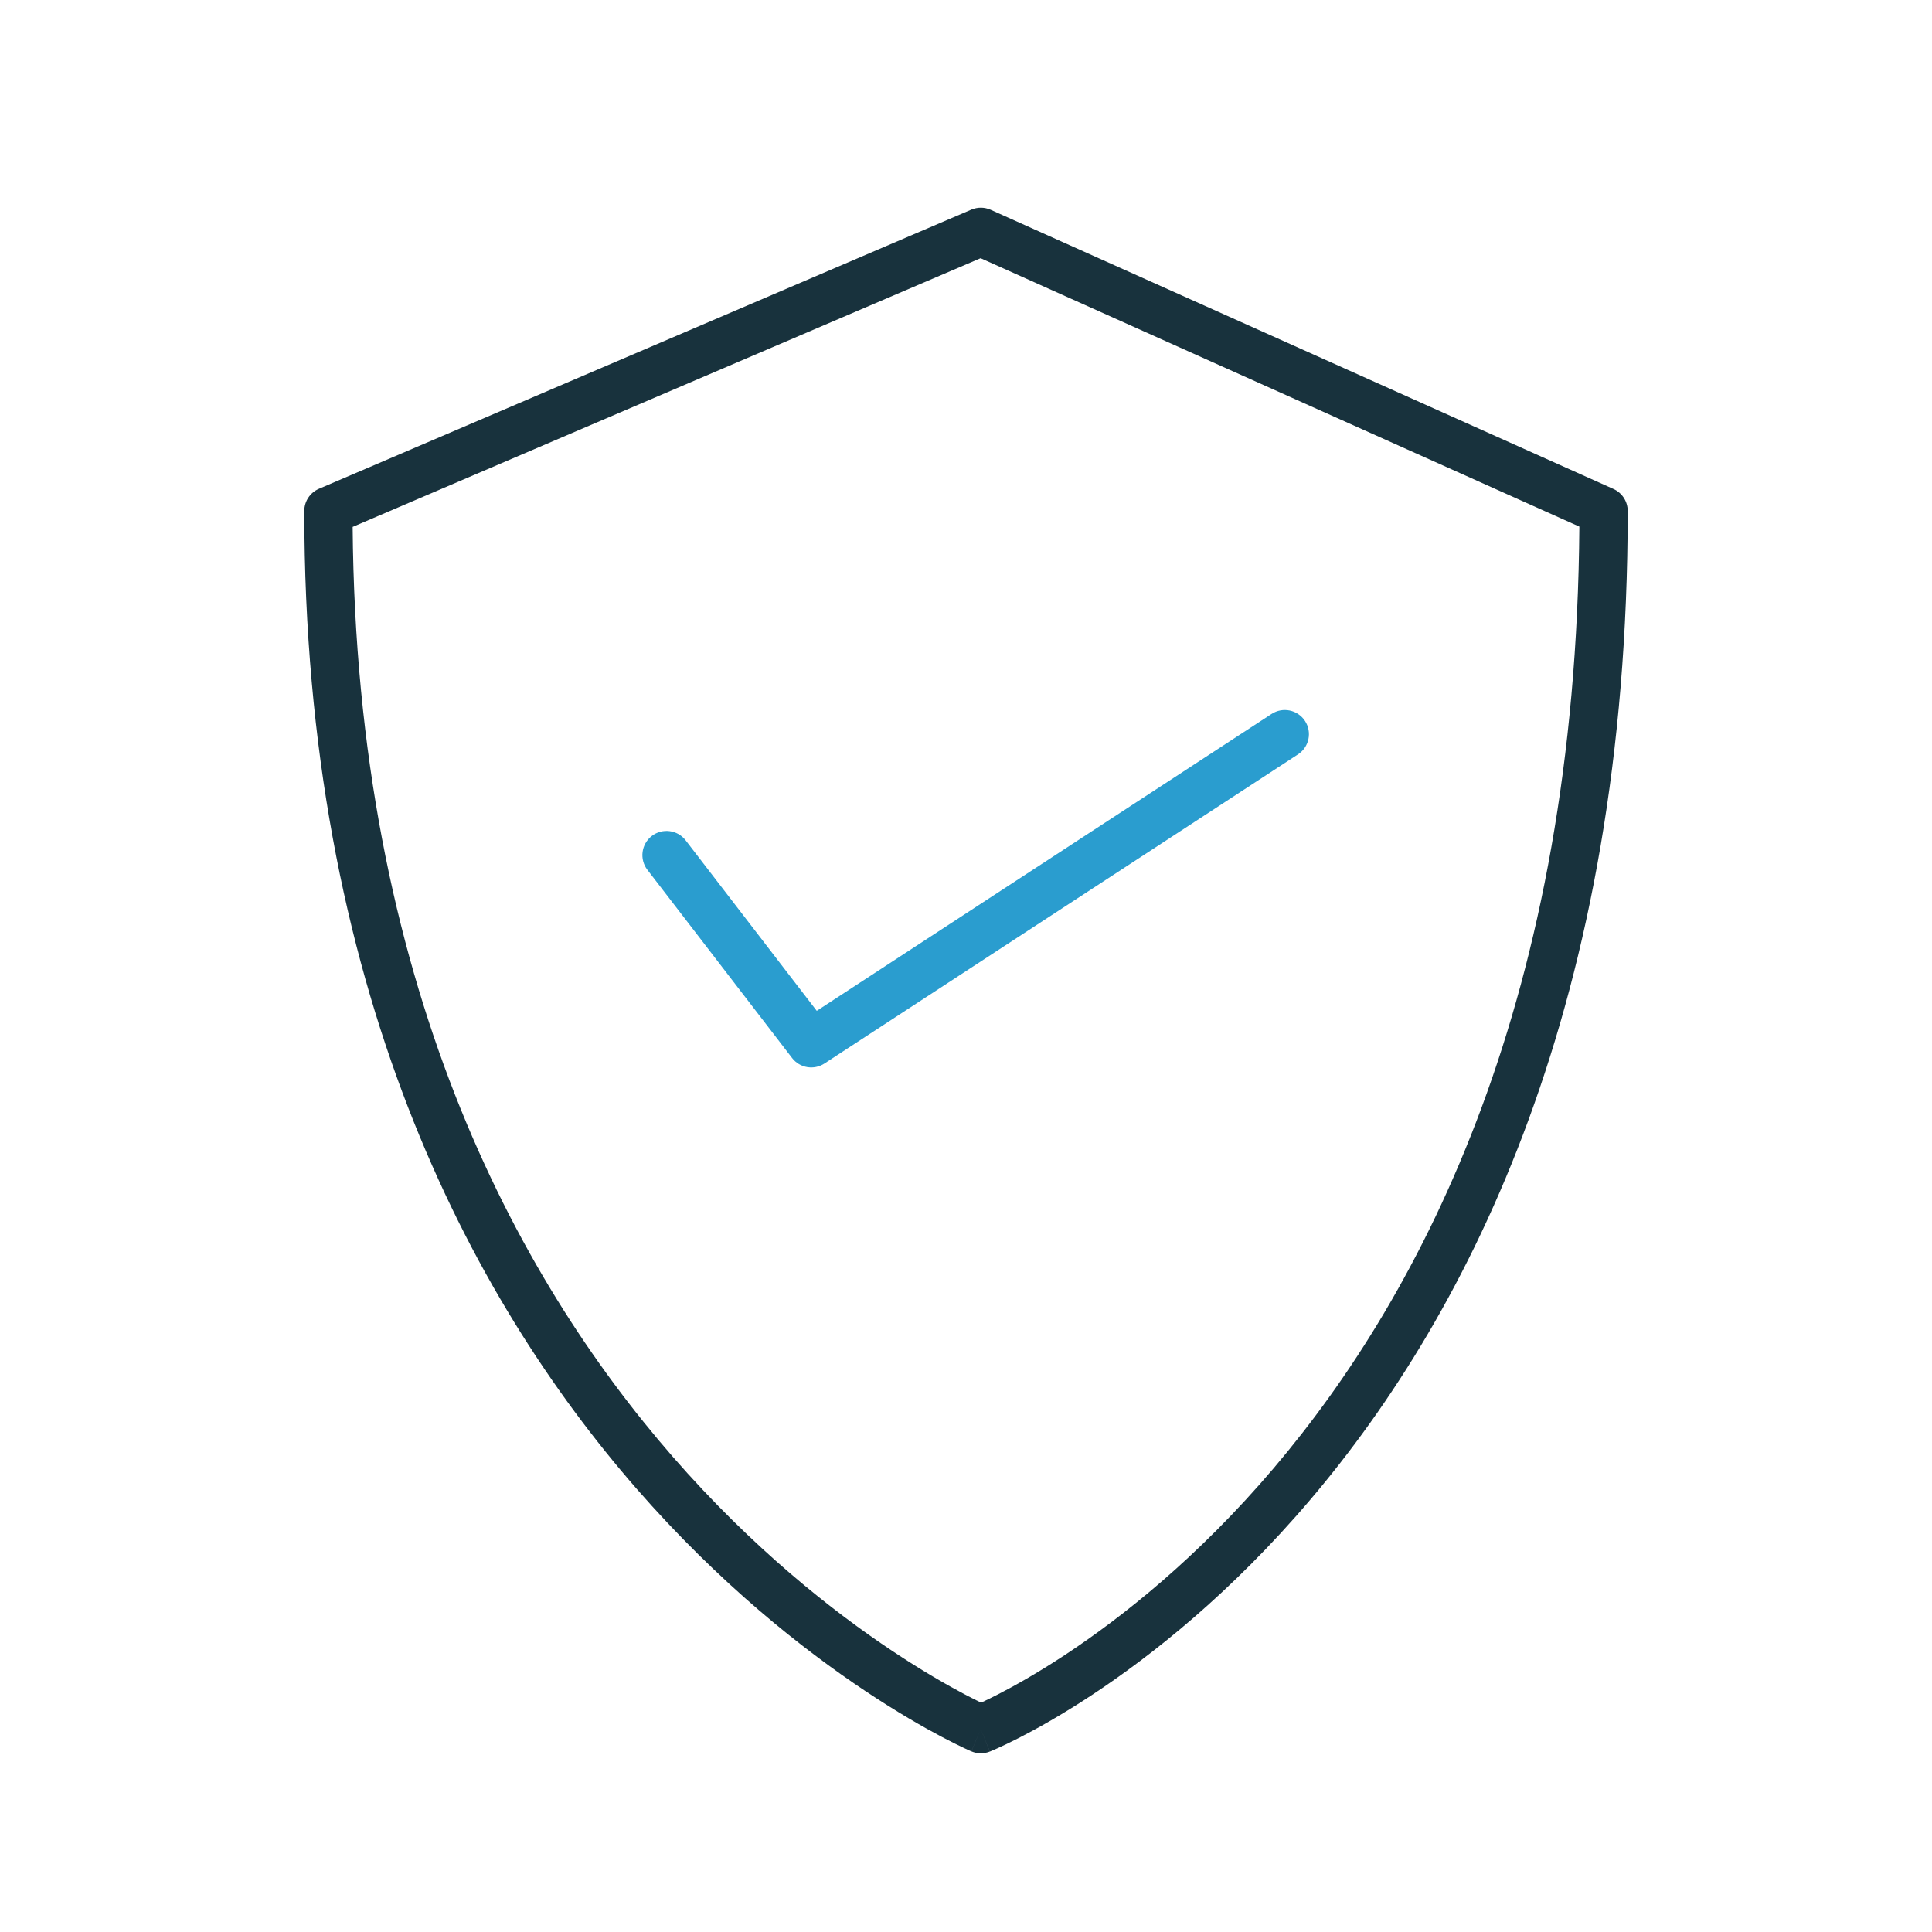 <?xml version="1.0" encoding="UTF-8"?>
<svg xmlns="http://www.w3.org/2000/svg" width="200" height="200" viewBox="0 0 200 200" fill="none">
  <path fill-rule="evenodd" clip-rule="evenodd" d="M100.551 21.702C101.193 21.427 101.921 21.433 102.558 21.719L167.023 50.617C167.922 51.02 168.5 51.913 168.5 52.898C168.5 103.676 152.176 135.777 135.673 155.21C127.439 164.907 119.193 171.411 112.982 175.501C109.877 177.546 107.278 178.988 105.441 179.926C104.522 180.394 103.794 180.737 103.286 180.966C103.033 181.08 102.835 181.166 102.696 181.225C102.659 181.24 102.627 181.254 102.598 181.266C102.573 181.276 102.551 181.285 102.533 181.293L102.485 181.312L102.465 181.32C102.463 181.321 102.461 181.322 101.535 179C100.555 181.3 100.554 181.299 100.552 181.299L100.547 181.296L100.532 181.29L100.484 181.269C100.444 181.252 100.388 181.227 100.317 181.195C100.174 181.131 99.969 181.037 99.706 180.912C99.18 180.663 98.421 180.29 97.464 179.784C95.55 178.772 92.839 177.225 89.597 175.066C83.114 170.747 74.495 163.968 65.883 154.095C48.627 134.309 31.5 102.207 31.5 52.898C31.5 51.897 32.097 50.993 33.017 50.599L100.551 21.702ZM101.535 179L100.555 181.3C101.163 181.559 101.848 181.567 102.461 181.322L101.535 179ZM101.561 176.257C101.975 176.065 102.515 175.805 103.169 175.472C104.857 174.611 107.295 173.26 110.233 171.325C116.109 167.455 123.98 161.255 131.862 151.974C147.42 133.654 163.153 103.175 163.494 54.514L101.512 26.729L36.507 54.544C36.882 101.637 53.33 132.095 69.651 150.808C77.924 160.292 86.189 166.788 92.368 170.904C95.458 172.962 98.022 174.423 99.802 175.364C100.523 175.746 101.116 176.042 101.561 176.257Z" fill="#18323D"></path>
  <path fill-rule="evenodd" clip-rule="evenodd" d="M135.094 74.633C135.848 75.79 135.523 77.339 134.367 78.093L85.345 110.093C84.252 110.807 82.793 110.559 81.997 109.524L67.018 90.046C66.177 88.951 66.382 87.382 67.476 86.54C68.571 85.698 70.14 85.903 70.982 86.998L84.55 104.642L131.634 73.907C132.79 73.152 134.339 73.477 135.094 74.633Z" fill="#2A9DCF"></path>
</svg>
